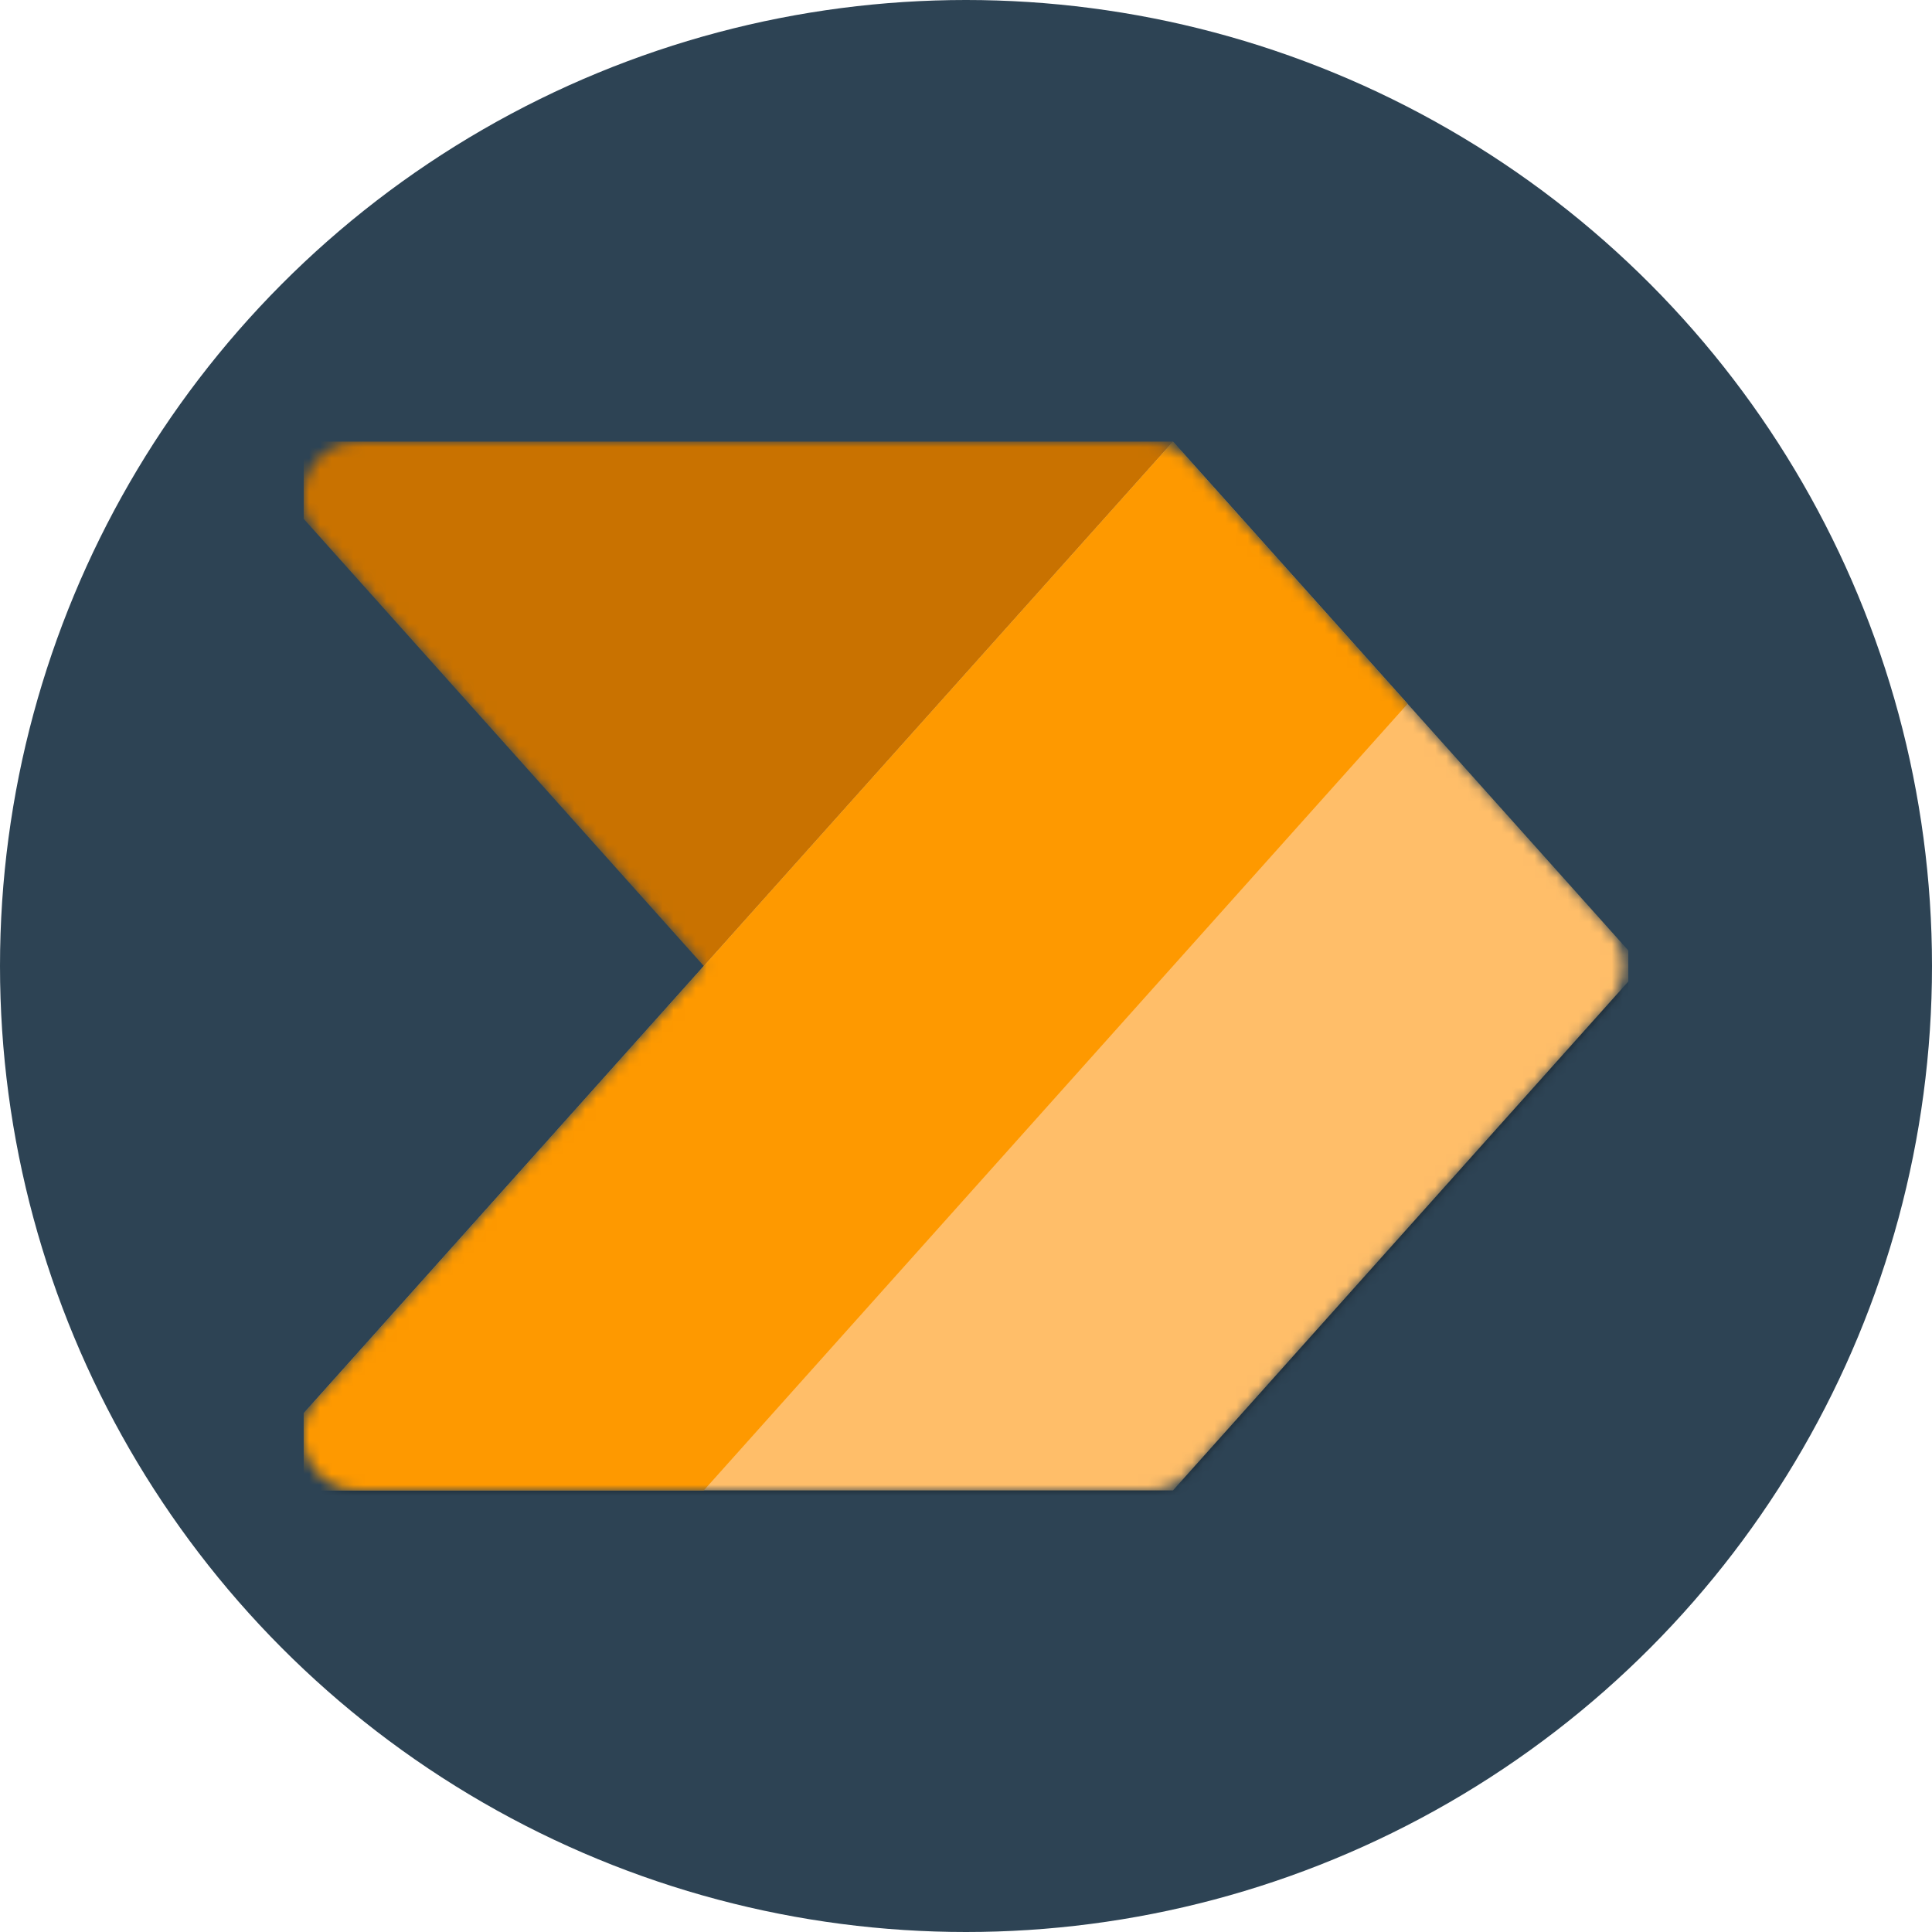 <?xml version="1.0" encoding="UTF-8"?> <svg xmlns="http://www.w3.org/2000/svg" xmlns:xlink="http://www.w3.org/1999/xlink" id="uuid-97009695-38fd-4071-9a89-bc5022ea8d8c" width="175" height="175" viewBox="0 0 175 175"><defs><style>.uuid-12e8e58e-6d50-428f-af47-e48c9f6de8ee{fill:none;}.uuid-a8de3026-aba6-449e-af9f-e76fdf3665ac{fill:#fe9900;}.uuid-5a5b3350-97ea-43b0-9d01-ca56790ce50c{fill:#fff;}.uuid-b51c278b-08f9-42d3-8ed6-72839071c71b{fill:#ffbe69;}.uuid-1e3c4604-6b9a-4272-b442-fbea66838bf6{fill:#c97200;}.uuid-0b1a112e-66c6-4a66-9193-76153f98b2ee{fill:#2d4354;}.uuid-4bb9fd4c-5a3f-4667-8f75-56ed615d1634{filter:url(#uuid-dd795f1e-f206-42a3-a3cf-d34a10ea8035);}.uuid-c69f02b2-87bc-46c5-8a19-54573d58e631{filter:url(#uuid-5d99c30a-6e1a-4314-bebb-e7f9a23443cd);}.uuid-3f5552ec-7f5b-4325-8ef7-2822939963e3{opacity:.32;}.uuid-05e56195-ae02-4b58-891b-16f4c8390900{opacity:.24;}.uuid-b6d17bb1-181b-4fd7-9402-b3cd9c1460c5{clip-path:url(#uuid-ebfbf7d7-f939-47ba-ad72-8d24440fb22f);}.uuid-d3bd1aaf-1dda-4fe6-9cbb-af639a3b23e0{clip-path:url(#uuid-923557df-a89b-42e3-84a1-44fb4fb27fd2);}.uuid-2e825861-3edd-4a32-ac5e-33de9bf3ebcc{mask:url(#uuid-e1291ea6-1ff6-4e7c-a7e6-4d72b0ad49ff);}</style><clipPath id="uuid-ebfbf7d7-f939-47ba-ad72-8d24440fb22f"><rect class="uuid-12e8e58e-6d50-428f-af47-e48c9f6de8ee" x="27.5" y="27.5" width="120" height="120"></rect></clipPath><clipPath id="uuid-923557df-a89b-42e3-84a1-44fb4fb27fd2"><rect class="uuid-12e8e58e-6d50-428f-af47-e48c9f6de8ee" x="27.5" y="27.5" width="120" height="120"></rect></clipPath><mask id="uuid-e1291ea6-1ff6-4e7c-a7e6-4d72b0ad49ff" x="8.5" y="31" width="153" height="116" maskUnits="userSpaceOnUse"><g id="uuid-33458cb5-b691-4384-8b6c-1b1dd3dd353b"><path class="uuid-5a5b3350-97ea-43b0-9d01-ca56790ce50c" d="m104.01,40c1.42,0,2.78.61,3.73,1.67l38.03,42.5c1.7,1.9,1.7,4.77,0,6.67l-38.03,42.5c-.95,1.06-2.3,1.67-3.73,1.67H32.43c-4.32,0-6.61-5.11-3.73-8.33l35.04-39.17L28.71,48.33c-2.88-3.22-.6-8.33,3.73-8.33h71.58Z"></path></g></mask><filter id="uuid-5d99c30a-6e1a-4314-bebb-e7f9a23443cd"><feFlood flood-opacity="0" result="BackgroundImageFix"></feFlood><feBlend in="SourceGraphic" in2="BackgroundImageFix" result="shape"></feBlend><feGaussianBlur result="effect1_foregroundBlur" stdDeviation="0.4"></feGaussianBlur></filter><filter id="uuid-dd795f1e-f206-42a3-a3cf-d34a10ea8035"><feFlood flood-opacity="0" result="BackgroundImageFix"></feFlood><feBlend in="SourceGraphic" in2="BackgroundImageFix" result="shape"></feBlend><feGaussianBlur result="effect1_foregroundBlur" stdDeviation="4"></feGaussianBlur></filter></defs><circle class="uuid-0b1a112e-66c6-4a66-9193-76153f98b2ee" cx="87.5" cy="87.5" r="87.5"></circle><path class="uuid-a8de3026-aba6-449e-af9f-e76fdf3665ac" d="m-39-37514.23c-10024.37,0-19637.11,3981.6-26724.72,11070.86-7088.93,7087.6-11070.86,16700.67-11070.86,26724.72s3981.6,19637.11,11070.86,26724.72C-19676.12,34094.99-10063.05,38076.92-39,38076.92s19637.11-3981.61,26724.72-11070.86c7088.93-7087.6,11070.86-16700.67,11070.86-26724.72-15.52-10019.08-4001.14-19624.2-11086.42-26709.16C19584.87-33513.1,9980.07-37498.67-39-37514.24h0Zm0,65613.81c-7377.37,0-14453.71-2931.34-19670.57-8147.33-5215.86-5217.19-8147.33-12293.2-8147.33-19670.57s2931.34-14453.72,8147.33-19670.56C-14492.39-24604.74-7416.38-27536.22-39-27536.22s14453.71,2931.34,19670.57,8147.33c5215.85,5217.18,8147.32,12293.19,8147.32,19670.57s-2931.34,14453.71-8147.33,19670.57C14414.38,25168.1,7338.37,28099.57-39,28099.57h0Z"></path><path class="uuid-a8de3026-aba6-449e-af9f-e76fdf3665ac" d="m-39-87603.99c-23308.41,0-45664.4,9258.39-62146.5,25740.49C-78667.61-45381.4-87926-23027.74-87926,283s9258.39,45664.39,25740.49,62146.5C-45703.41,78911.61-23349.74,88169.99-39,88169.99s45664.4-9258.4,62146.51-25740.49C78589.62,45947.41,87848,23593.74,87848,283c-24.58-23301.79-9292.18-45641.22-25767.66-62116.7C45603.54-78309.18,23264.45-87576.51-36.36-87601.35l-2.65-2.65h.01Zm0,165774.77c-20657.77,0-40468.41-8205.29-55076.12-22812.99-14607.71-14607.7-22812.99-34418.02-22812.99-55076.12s8205.29-40468.41,22812.99-55076.12C-40507.42-69402.16-20697.1-77607.44-39-77607.44s40468.42,8205.29,55076.12,22812.99c14607.7,14607.71,22813,34418.02,22813,55076.12s-8205.28,40468.41-22813,55076.12C40429.39,69965.5,20619.1,78170.78-39,78170.78h0Z"></path><path class="uuid-a8de3026-aba6-449e-af9f-e76fdf3665ac" d="m-39,63133.56c-16668.22,0-32654.57-6621.98-44442.4-18408.16C-56267.58,32937.9-62889.56,16951.55-62889.56,283.01s6621.98-32654.57,18408.16-44442.4C-32693.9-55945.56-16707.56-62567.55-39-62567.55s32654.57,6621.98,44442.4,18408.16C56189.58-32371.88,62811.56-16385.54,62811.56,283.01c-15.52,16664.25-6641.52,32641.65-18425.05,44425.84C32602.98,56492.38,16625.58,63118.33-39.33,63133.9l.32-.33h.01Zm0-115686.01c-14012.27,0-27451.95,5566.56-37362.08,15474.37C-47308.89-27168.95-52875.46-13729.59-52875.46,284s5566.56,27451.95,15474.37,37362.08C-27491.96,47553.89-14052.6,53120.45-39,53120.45s27451.95-5566.56,37362.08-15474.36C47230.89,27736.96,52797.44,14297.6,52797.44,284c-14.23-14008.63-5585.77-27438.71-15490.93-37345.52C27401.36-46968.32,13970.95-52538.2-39-52552.45Z"></path><g class="uuid-b6d17bb1-181b-4fd7-9402-b3cd9c1460c5"><g class="uuid-d3bd1aaf-1dda-4fe6-9cbb-af639a3b23e0"><g class="uuid-2e825861-3edd-4a32-ac5e-33de9bf3ebcc"><path class="uuid-1e3c4604-6b9a-4272-b442-fbea66838bf6" d="m106.25,40l-42.5,47.5L21.25,40h85Z"></path><g class="uuid-c69f02b2-87bc-46c5-8a19-54573d58e631"><polygon class="uuid-05e56195-ae02-4b58-891b-16f4c8390900" points="106.25 40.5 21.25 135.5 106.25 135.5 148.75 88 106.25 40.5"></polygon></g><g class="uuid-4bb9fd4c-5a3f-4667-8f75-56ed615d1634"><polygon class="uuid-3f5552ec-7f5b-4325-8ef7-2822939963e3" points="106.25 42.5 21.25 137.5 106.25 137.5 148.75 90 106.25 42.5"></polygon></g><path class="uuid-b51c278b-08f9-42d3-8ed6-72839071c71b" d="m21.25,135L106.25,40l42.5,47.5-42.5,47.5H21.25Z"></path><path class="uuid-a8de3026-aba6-449e-af9f-e76fdf3665ac" d="m21.25,135L106.25,40l21.25,23.75-63.75,71.25H21.25Z"></path></g></g></g></svg> 